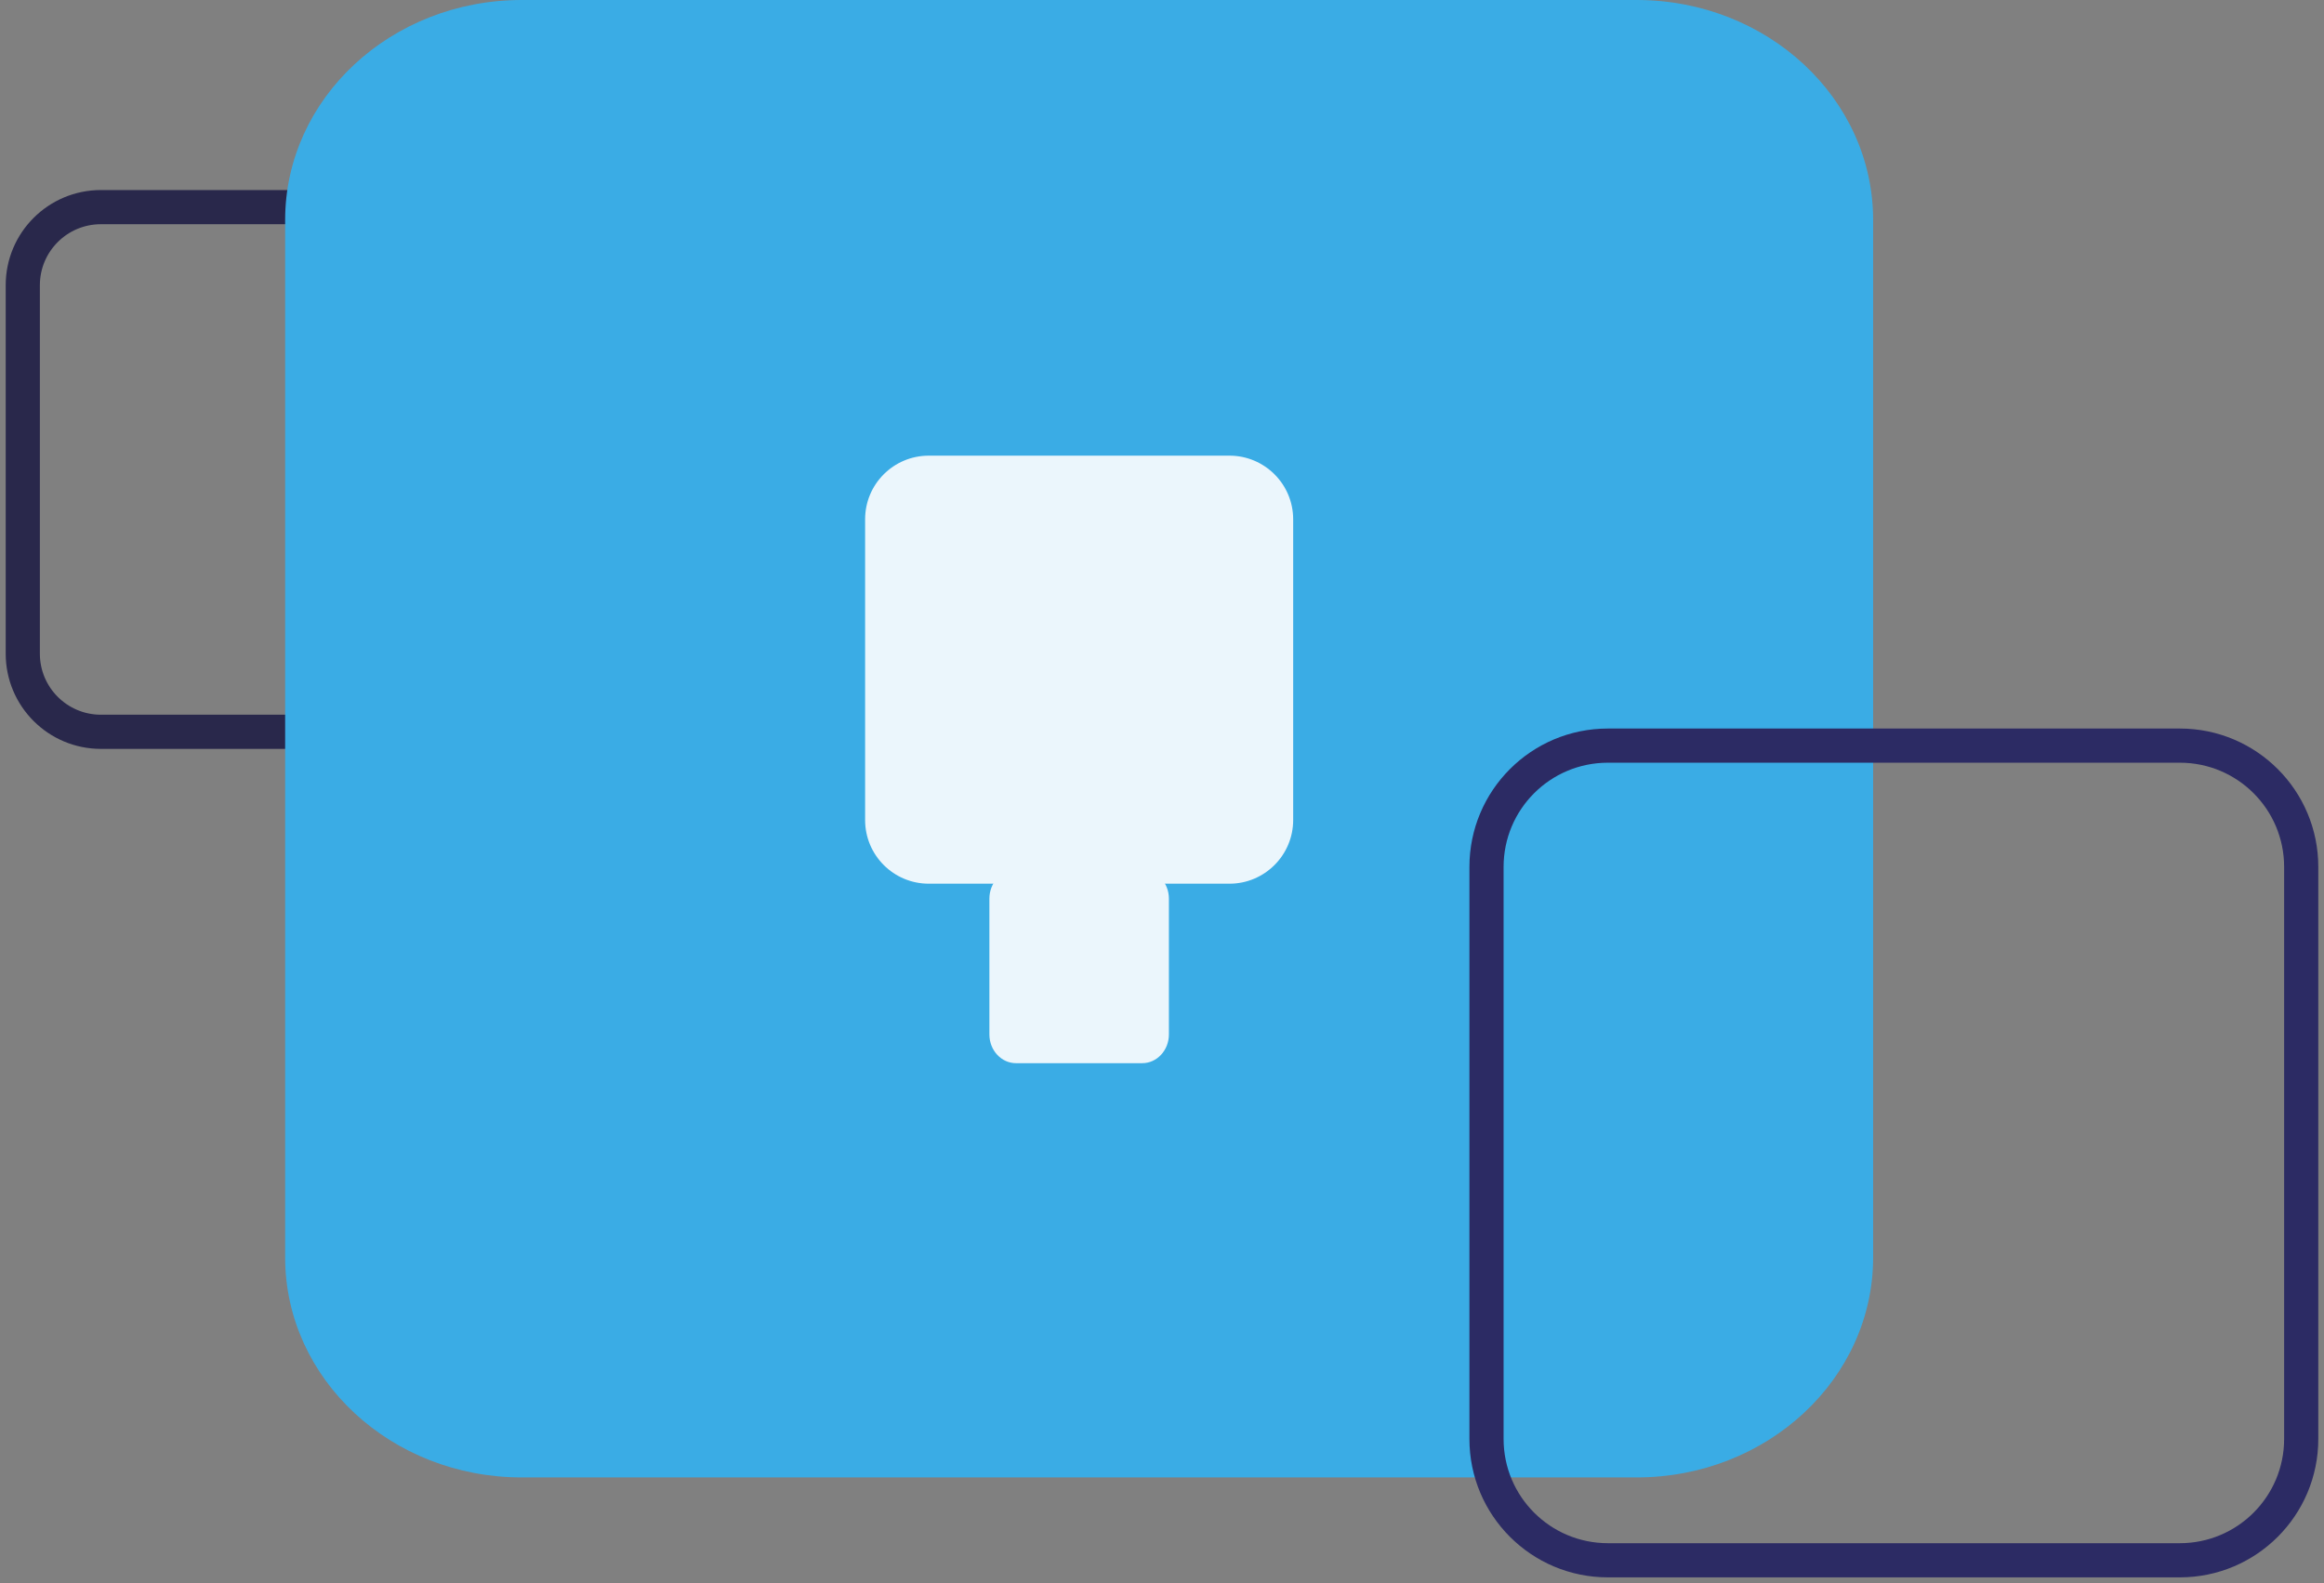 <?xml version="1.0" encoding="UTF-8"?>
<svg xmlns="http://www.w3.org/2000/svg" xmlns:xlink="http://www.w3.org/1999/xlink" width="204px" height="139px" viewBox="0 0 204 139" version="1.1">
  <rect x="0" y="0" width="204" height="139" fill="#808080" stroke="none"/>
  <title>Icon Alt Cyber Security</title>
  <g id="WEBSITE" stroke="none" stroke-width="1" fill="none" fill-rule="evenodd">
    <g id="Icon-Alt-Cyber-Security" transform="translate(2, 0)">
      <path d="M46.061,57.382 C46.061,61.172 42.989,64.242 39.2,64.242 L6.863,64.242 C3.07,64.242 0,61.172 0,57.382 L0,25.042 C0,21.249 3.07,18.182 6.863,18.182 L39.2,18.182 C42.989,18.182 46.061,21.249 46.061,25.042 L46.061,57.382 Z" id="Fill-1" stroke="#29284B" stroke-width="3"></path>
      <path d="M162.424,110.381 C162.424,121.052 153.129,129.697 141.661,129.697 L43.799,129.697 C32.322,129.697 23.03,121.052 23.03,110.381 L23.03,19.316 C23.03,8.637 32.322,0 43.799,0 L141.661,0 C153.129,0 162.424,8.637 162.424,19.316 L162.424,110.381 Z" id="Fill-1" fill="#3AACE5"></path>
      <path d="M200,126.319 C200,132.203 195.231,136.97 189.348,136.97 L139.14,136.97 C133.252,136.97 128.485,132.203 128.485,126.319 L128.485,76.106 C128.485,70.217 133.252,65.455 139.14,65.455 L189.348,65.455 C195.231,65.455 200,70.217 200,76.106 L200,126.319 Z" id="Fill-1" stroke="#2C2B64" stroke-width="3"></path>
      <path d="M111.515,71.986 C111.515,75.073 109.006,77.576 105.922,77.576 L79.53,77.576 C76.437,77.576 73.939,75.073 73.939,71.986 L73.939,45.587 C73.939,42.501 76.437,40 79.53,40 L105.922,40 C109.006,40 111.515,42.501 111.515,45.587 L111.515,71.986 Z" id="Fill-8" fill="#EBF6FC"></path>
      <path d="M100.606,90.809 C100.606,92.203 99.554,93.333 98.261,93.333 L87.193,93.333 C85.896,93.333 84.848,92.203 84.848,90.809 L84.848,78.887 C84.848,77.493 85.896,76.364 87.193,76.364 L98.261,76.364 C99.554,76.364 100.606,77.493 100.606,78.887 L100.606,90.809 Z" id="Fill-8" fill="#EBF6FC"></path>
    </g>
  </g>
</svg>
